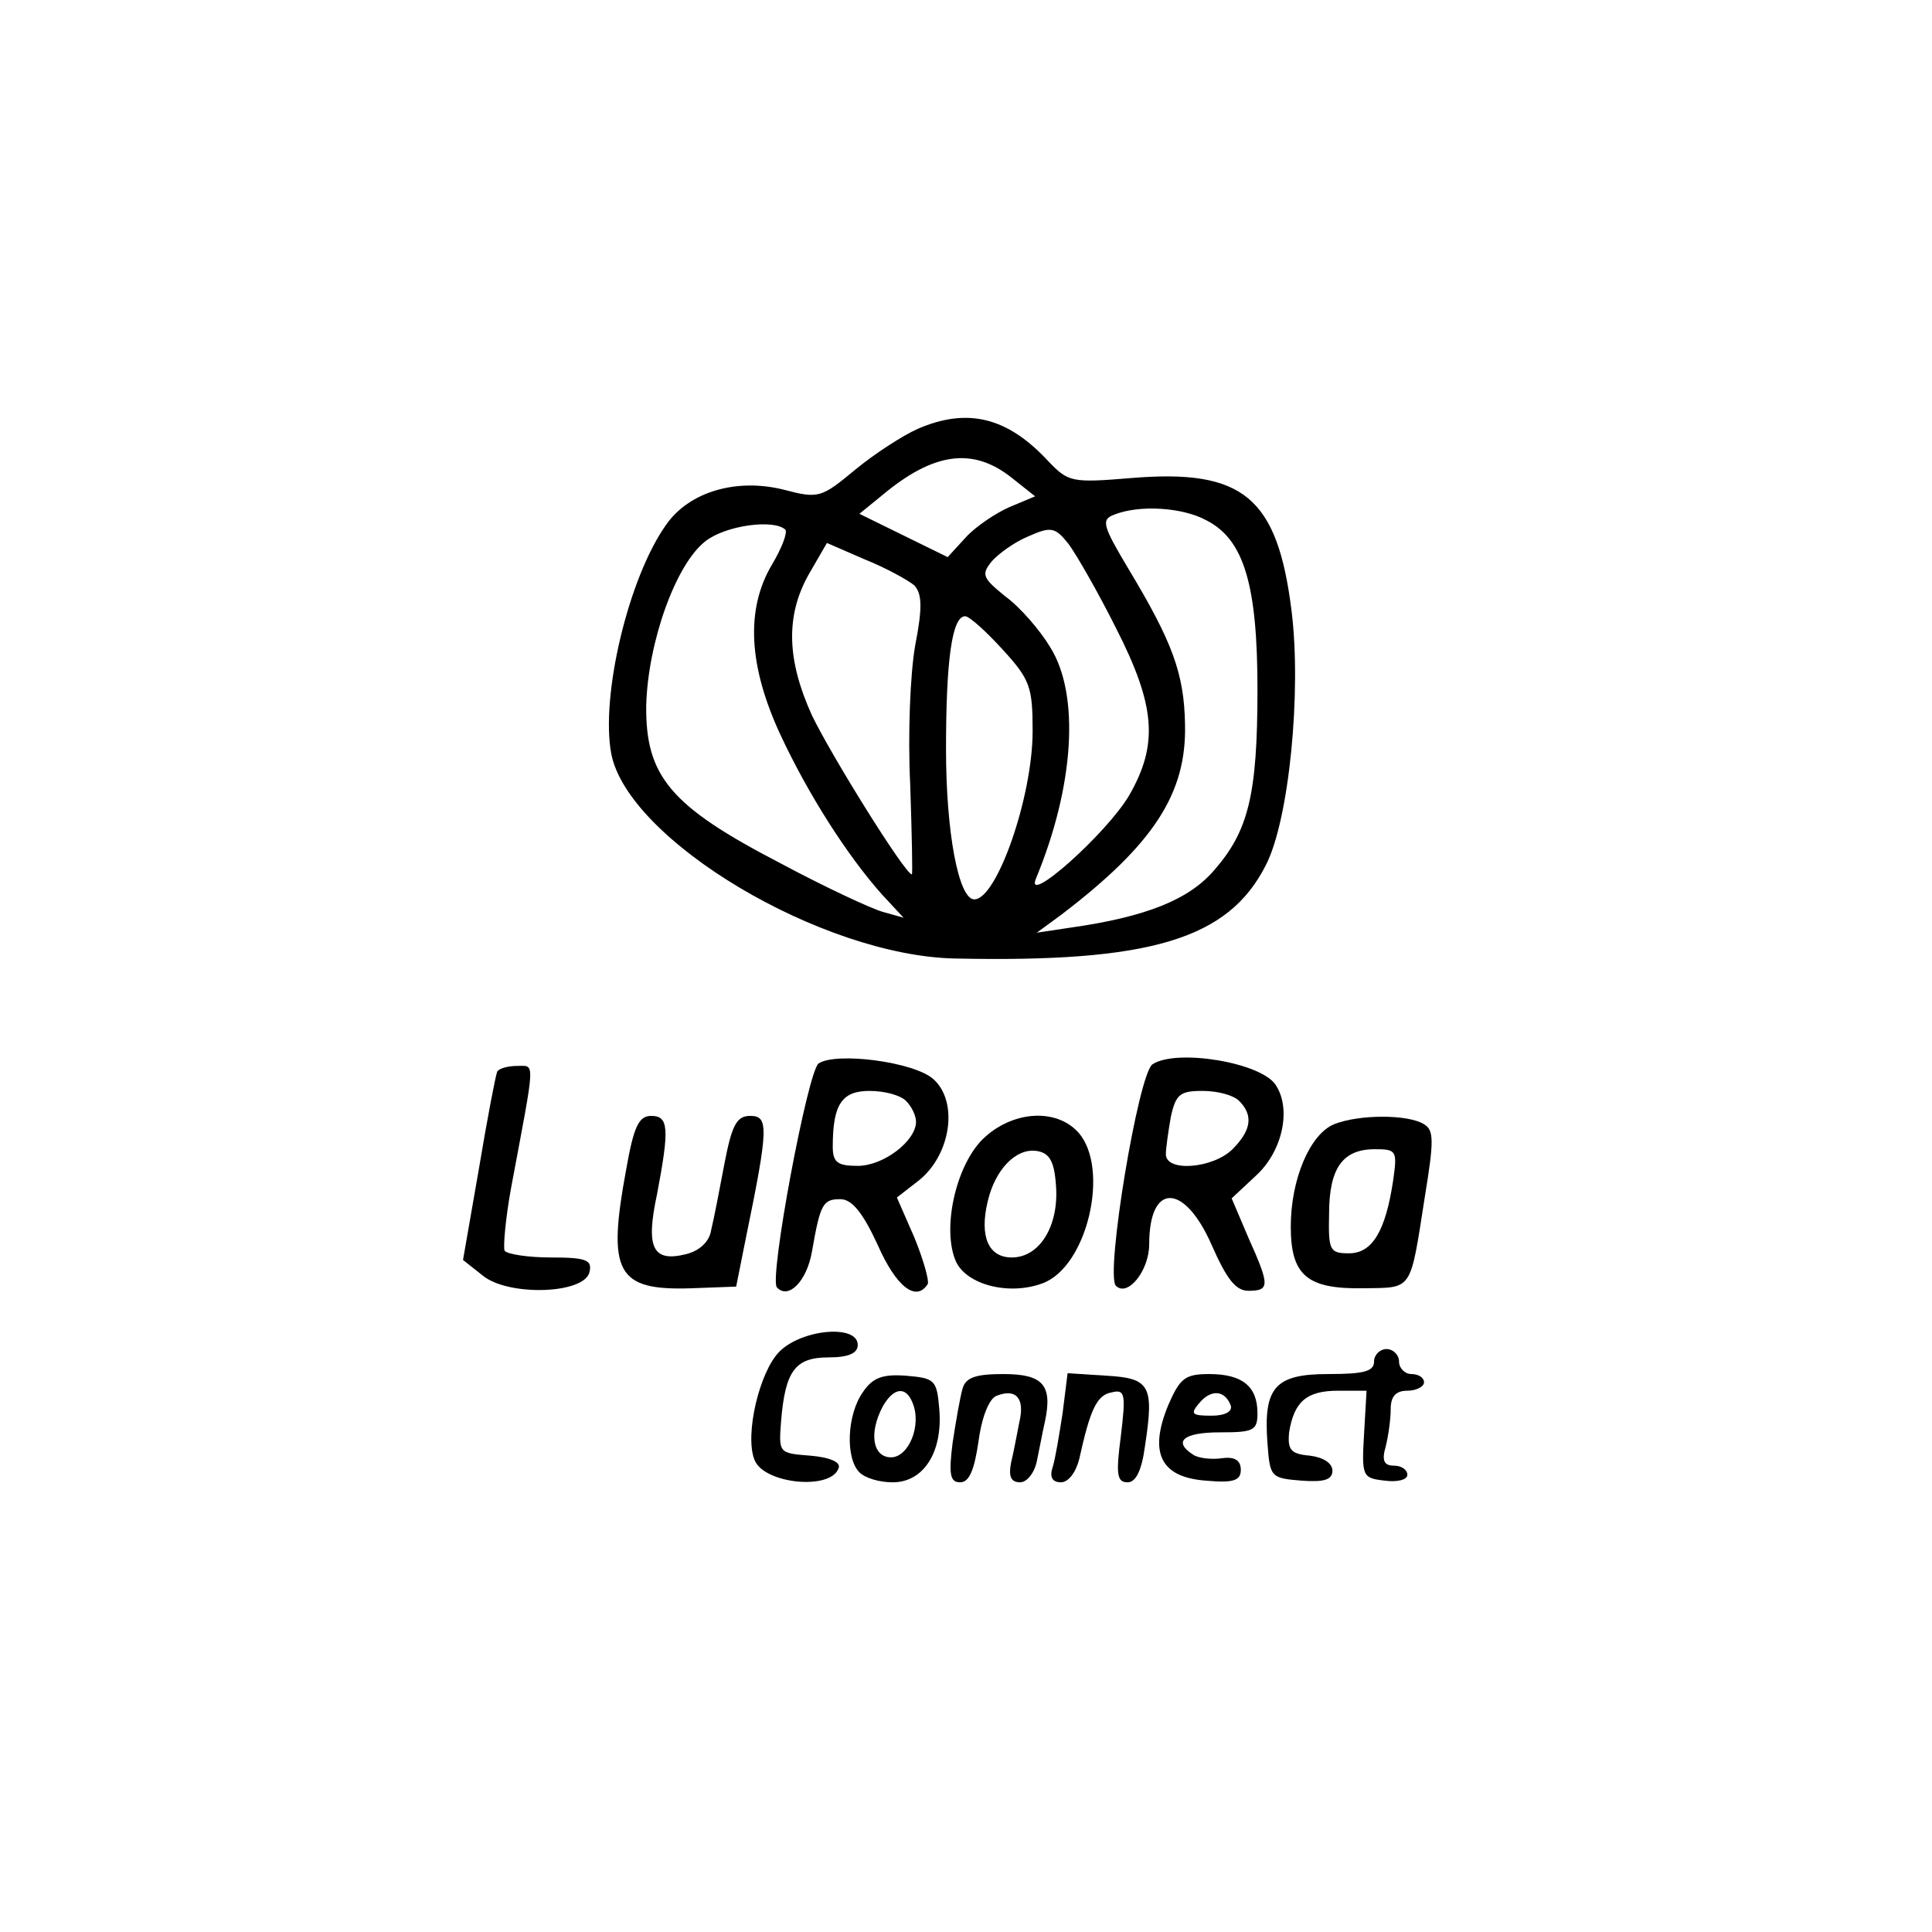 <?xml version="1.0" encoding="UTF-8" standalone="yes"?>
<svg version="1.0" xmlns="http://www.w3.org/2000/svg" width="100mm" height="100mm" viewBox="0 0 232 186" preserveAspectRatio="xMidYMid meet">
  <g transform="translate(0,186) scale(0.1,-0.1)" fill="#000000" stroke="none">
    <path d="M1102 1575 c-18 -8 -52 -30 -75 -49 -41 -34 -44 -35 -86 -24 -56 14
-113 -2 -141 -42 -45 -63 -79 -205 -66 -275 20 -104 253 -243 413 -246 234 -5
328 23 373 112 28 54 43 208 31 305 -17 137 -58 171 -192 160 -72 -6 -76 -5
-100 20 -49 53 -97 65 -157 39z m112 -58 l29 -23 -31 -13 c-16 -7 -40 -23 -52
-36 l-22 -24 -53 26 -53 26 27 22 c62 52 109 58 155 22z m235 -52 c45 -23 61
-78 61 -203 0 -127 -11 -170 -52 -217 -30 -35 -81 -56 -173 -69 l-40 -6 30 22
c110 84 150 145 148 228 -1 61 -15 99 -68 187 -31 52 -33 59 -17 65 30 12 82
9 111 -7z m-506 -11 c3 -3 -4 -22 -16 -42 -32 -54 -28 -122 10 -204 34 -73 81
-146 122 -192 l26 -28 -25 7 c-14 4 -70 30 -124 59 -131 68 -161 104 -160 189
2 75 35 169 71 197 24 19 82 27 96 14z m397 -118 c48 -94 51 -140 16 -201 -27
-46 -126 -134 -112 -100 46 111 53 221 17 278 -12 20 -36 48 -54 61 -27 22
-29 26 -16 42 8 9 27 23 44 30 27 12 32 11 48 -9 9 -12 35 -57 57 -101z m-242
51 c9 -10 10 -26 1 -72 -6 -34 -9 -107 -6 -167 2 -60 3 -108 2 -108 -8 0 -97
143 -120 191 -30 66 -32 119 -4 169 l22 38 46 -20 c25 -10 52 -25 59 -31z
m106 -77 c33 -36 36 -45 36 -98 0 -79 -43 -202 -70 -202 -19 0 -34 81 -34 180
0 106 7 160 23 160 5 0 25 -18 45 -40z"/>
    <path d="M983 813 c-13 -9 -60 -260 -50 -269 14 -15 36 8 42 43 10 57 13 63
34 63 14 0 27 -16 45 -55 22 -50 46 -69 60 -47 2 4 -5 29 -16 56 l-21 48 27
21 c38 31 47 94 17 121 -23 21 -117 33 -138 19z m105 -45 c7 -7 12 -18 12 -25
0 -23 -39 -53 -70 -53 -24 0 -30 4 -30 23 0 51 11 67 44 67 18 0 37 -5 44 -12z"/>
    <path d="M1384 812 c-17 -11 -57 -253 -44 -266 14 -14 40 18 40 50 0 74 42 74
75 -1 18 -41 29 -55 44 -55 26 0 26 6 0 64 l-20 47 30 28 c31 29 42 79 23 108
-17 27 -119 44 -148 25z m104 -44 c17 -17 15 -35 -8 -58 -23 -23 -80 -28 -80
-6 0 7 3 28 6 45 6 27 11 31 38 31 18 0 37 -5 44 -12z"/>
    <path d="M597 803 c-2 -5 -12 -57 -22 -117 l-19 -109 24 -19 c31 -25 123 -22
128 5 3 14 -4 17 -47 17 -27 0 -52 4 -55 8 -2 4 1 39 8 77 29 155 29 145 7
145 -11 0 -22 -3 -24 -7z"/>
    <path d="M752 686 c-23 -124 -12 -146 78 -143 l54 2 12 60 c27 131 27 145 5
145 -16 0 -22 -10 -31 -57 -6 -32 -13 -68 -16 -80 -2 -14 -14 -25 -30 -29 -40
-10 -49 7 -35 72 15 79 14 94 -7 94 -15 0 -21 -13 -30 -64z"/>
    <path d="M1180 722 c-33 -33 -49 -109 -32 -147 13 -28 64 -41 104 -26 54 20
81 138 43 181 -27 30 -80 26 -115 -8z m88 -55 c4 -48 -19 -87 -53 -87 -28 0
-39 25 -29 67 9 39 34 64 58 61 16 -2 22 -12 24 -41z"/>
    <path d="M1602 740 c-29 -12 -52 -66 -52 -123 0 -59 20 -75 87 -74 60 1 56 -5
74 110 11 67 11 80 -1 87 -19 12 -78 12 -108 0z m71 -67 c-9 -61 -25 -88 -53
-88 -23 0 -25 3 -24 47 0 55 16 78 55 78 26 0 27 -2 22 -37z"/>
    <path d="M936 467 c-24 -24 -42 -100 -30 -130 11 -29 92 -37 101 -10 3 7 -10
13 -34 15 -38 3 -38 3 -35 42 5 60 17 76 57 76 24 0 35 5 35 15 0 25 -67 19
-94 -8z"/>
    <path d="M1650 455 c0 -12 -13 -15 -55 -15 -64 0 -78 -16 -73 -83 3 -41 4 -42
41 -45 27 -2 37 1 37 12 0 9 -11 16 -27 18 -23 2 -27 7 -25 28 6 37 21 50 59
50 l34 0 -3 -52 c-3 -51 -2 -53 25 -56 15 -2 27 1 27 7 0 6 -7 11 -16 11 -12
0 -15 6 -10 23 3 12 6 32 6 45 0 15 6 22 20 22 11 0 20 5 20 10 0 6 -7 10 -15
10 -8 0 -15 7 -15 15 0 8 -7 15 -15 15 -8 0 -15 -7 -15 -15z"/>
    <path d="M1036 418 c-19 -27 -21 -79 -4 -96 7 -7 24 -12 40 -12 37 0 60 36 56
87 -3 36 -5 38 -40 41 -28 2 -40 -2 -52 -20z m60 -13 c11 -27 -5 -65 -26 -65
-22 0 -27 29 -10 61 13 23 28 25 36 4z"/>
    <path d="M1156 423 c-3 -10 -8 -39 -12 -65 -5 -39 -3 -48 9 -48 11 0 17 15 22
49 4 30 13 52 22 55 23 9 34 -3 27 -32 -3 -15 -7 -37 -10 -49 -3 -16 0 -23 11
-23 8 0 17 11 20 25 3 14 7 36 10 49 9 43 -3 56 -50 56 -33 0 -45 -4 -49 -17z"/>
    <path d="M1276 393 c-4 -26 -9 -56 -12 -65 -4 -12 0 -18 10 -18 9 0 18 12 22
28 13 59 21 77 39 80 16 4 17 -2 11 -52 -6 -46 -5 -56 8 -56 10 0 17 14 21 44
11 72 6 81 -46 84 l-47 3 -6 -48z"/>
    <path d="M1403 403 c-24 -58 -9 -87 45 -91 33 -3 42 0 42 13 0 11 -7 16 -22
14 -13 -2 -29 0 -35 4 -25 16 -12 27 32 27 40 0 45 2 45 23 0 32 -18 47 -58
47 -29 0 -35 -5 -49 -37z m75 -1 c2 -7 -7 -12 -23 -12 -24 0 -26 2 -15 15 14
17 31 16 38 -3z"/>
  </g>
</svg>